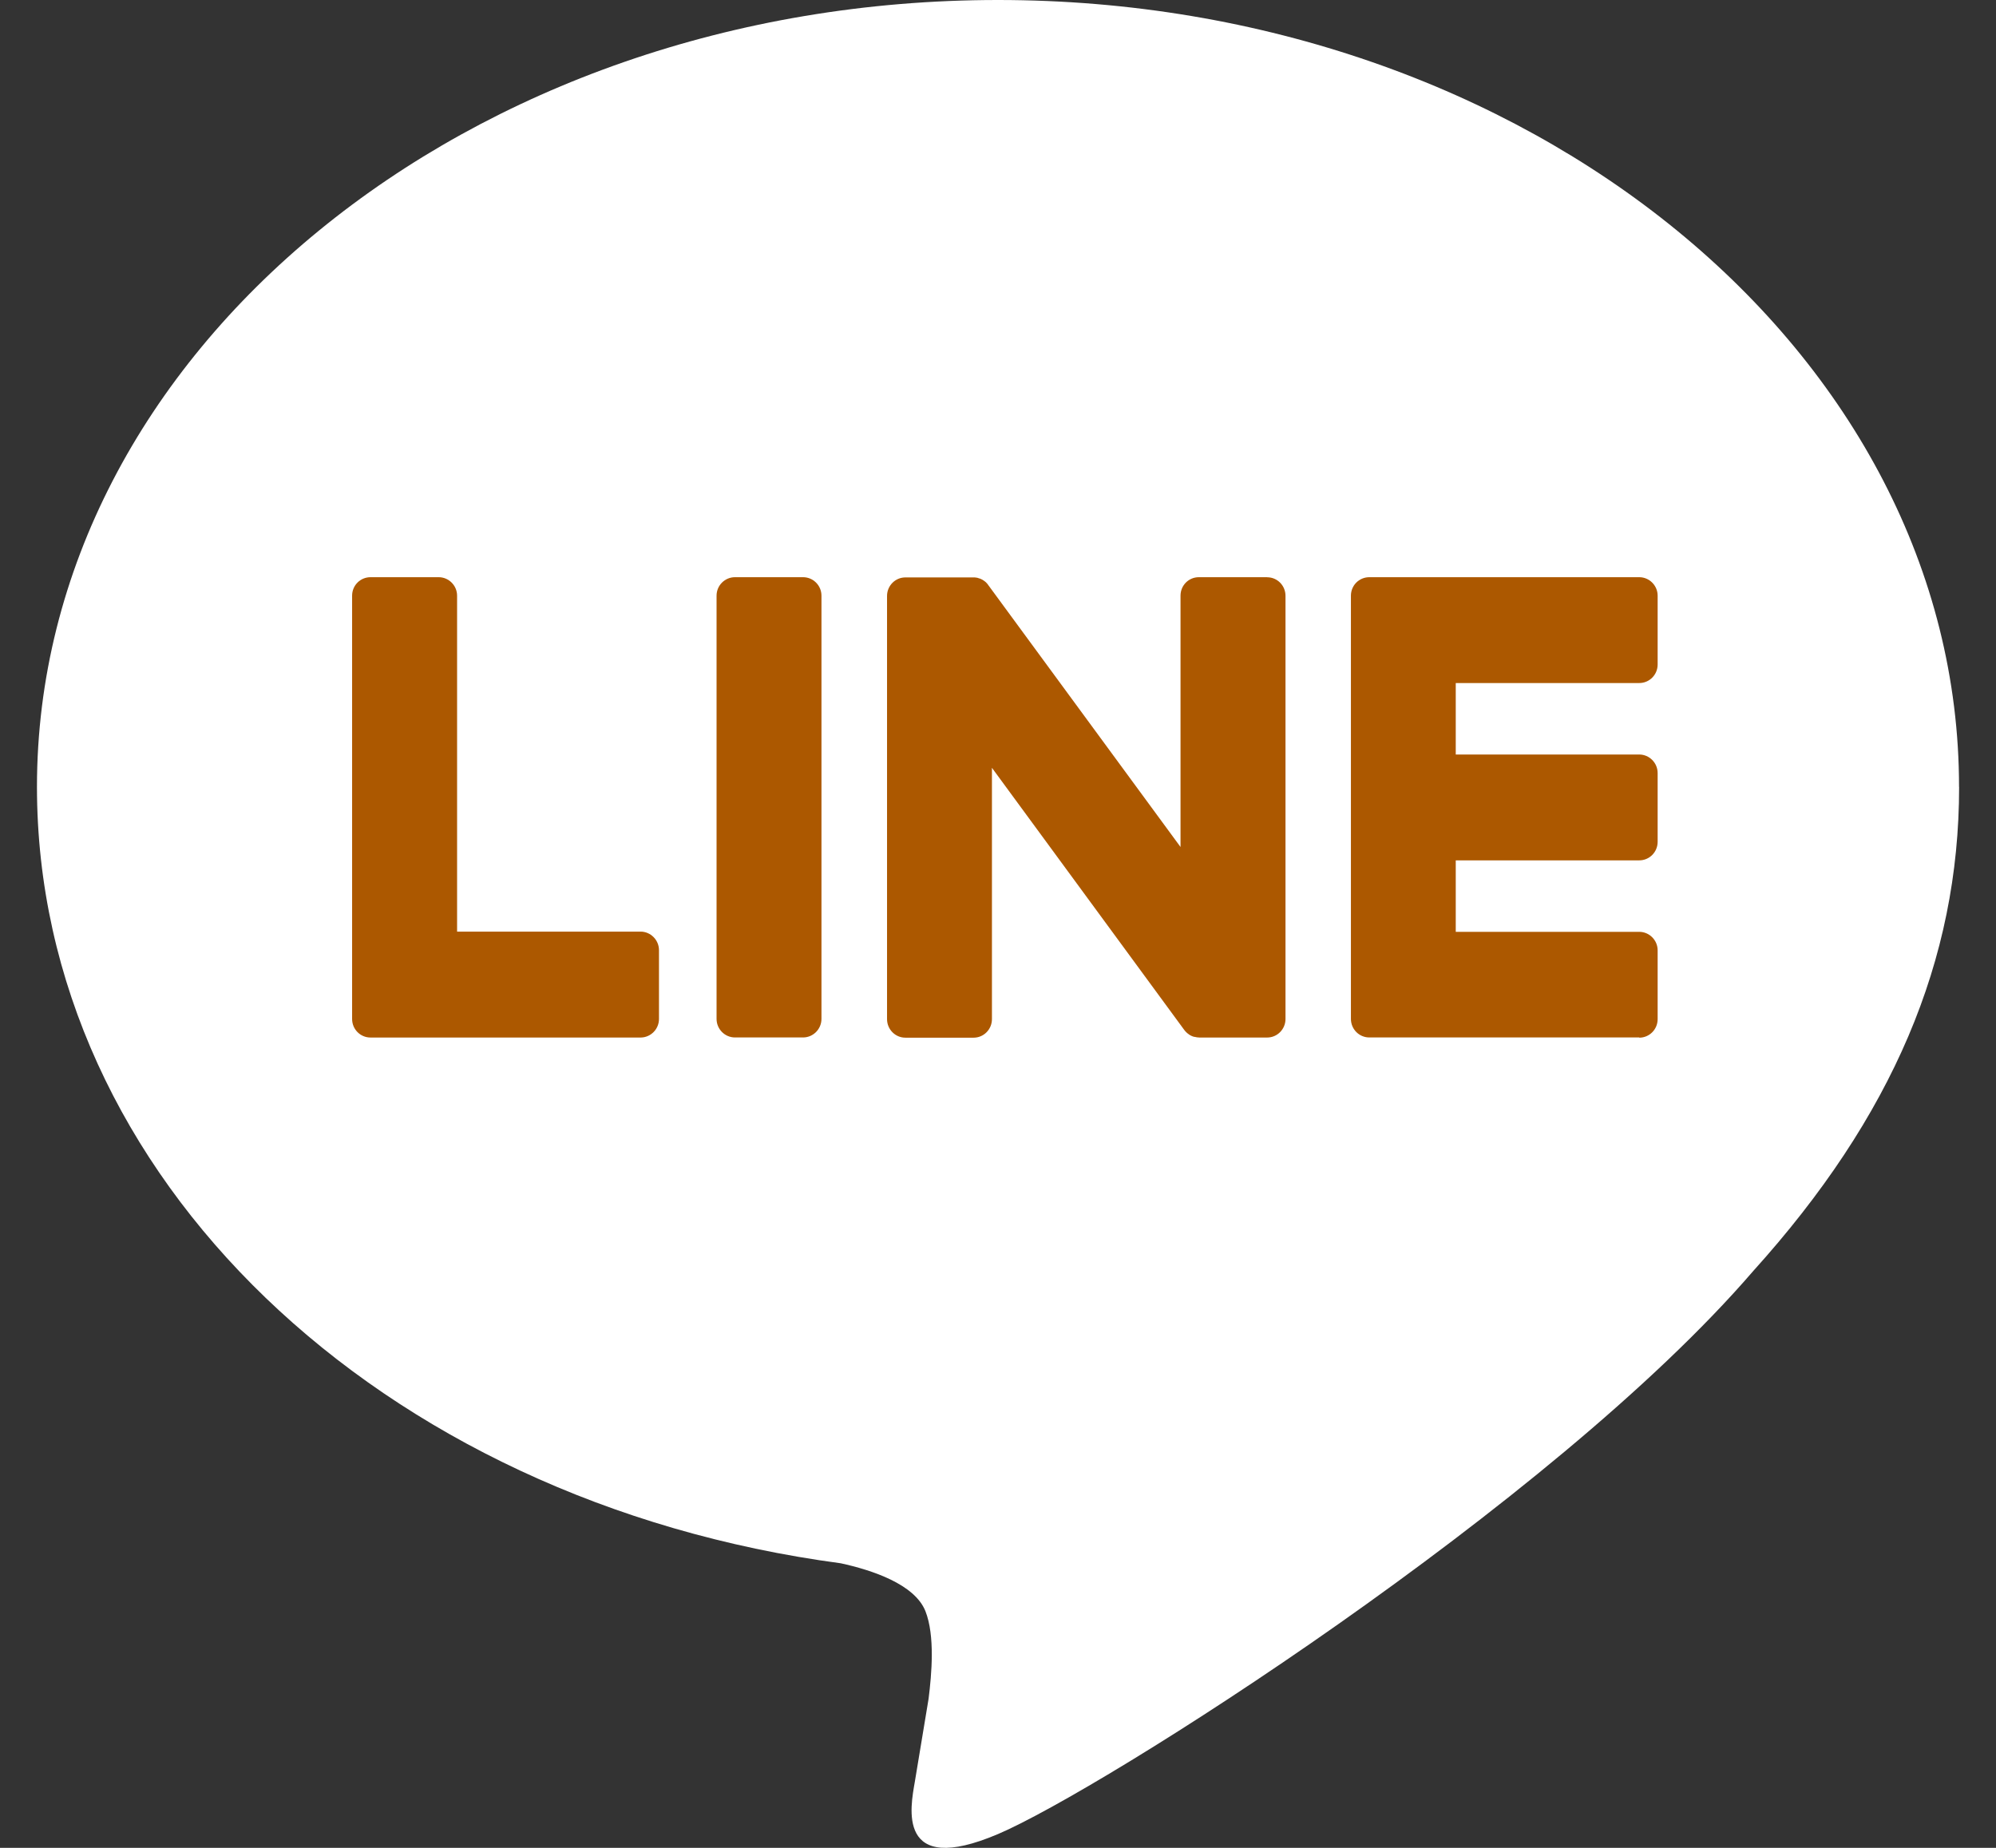 <svg width="27" height="25" viewBox="0 0 27 25" fill="none" xmlns="http://www.w3.org/2000/svg">
<rect x="0" y="0" width="27" height="25" fill="#333333" stroke="none"/>
<g clip-path="url(#clip0_3026_4422)">
<path d="M26.5 10.646C26.5 4.776 20.668 0 13.5 0C6.332 0 0.5 4.776 0.5 10.646C0.5 15.909 5.125 20.316 11.373 21.15C11.795 21.242 12.372 21.432 12.518 21.797C12.649 22.129 12.603 22.648 12.561 22.983C12.561 22.983 12.408 23.909 12.375 24.106C12.318 24.438 12.115 25.403 13.501 24.813C14.889 24.223 20.988 20.364 23.715 17.197C25.598 15.111 26.501 12.996 26.501 10.646H26.5Z" fill="white"/>
<path d="M22.174 14.036H18.523C18.385 14.036 18.274 13.924 18.274 13.785V13.781V8.066V8.059C18.274 7.92 18.385 7.809 18.523 7.809H22.174C22.311 7.809 22.423 7.922 22.423 8.059V8.99C22.423 9.129 22.312 9.241 22.174 9.241H19.692V10.208H22.174C22.311 10.208 22.423 10.321 22.423 10.459V11.389C22.423 11.528 22.312 11.64 22.174 11.64H19.692V12.607H22.174C22.311 12.607 22.423 12.72 22.423 12.857V13.788C22.423 13.927 22.312 14.039 22.174 14.039V14.036Z" fill="#AC5800"/>
<path d="M8.665 14.037C8.801 14.037 8.914 13.925 8.914 13.786V12.855C8.914 12.717 8.801 12.604 8.665 12.604H6.183V8.059C6.183 7.922 6.071 7.809 5.934 7.809H5.012C4.874 7.809 4.763 7.92 4.763 8.059V13.781V13.786C4.763 13.925 4.874 14.037 5.012 14.037H8.664H8.665Z" fill="#AC5800"/>
<path d="M10.863 7.809H9.942C9.805 7.809 9.693 7.921 9.693 8.059V13.785C9.693 13.923 9.805 14.036 9.942 14.036H10.863C11 14.036 11.112 13.923 11.112 13.785V8.059C11.112 7.921 11 7.809 10.863 7.809Z" fill="#AC5800"/>
<path d="M17.14 7.809H16.217C16.079 7.809 15.969 7.92 15.969 8.059V11.459L13.373 7.922C13.367 7.913 13.36 7.905 13.354 7.896C13.354 7.896 13.354 7.896 13.352 7.895C13.348 7.89 13.343 7.884 13.338 7.879C13.337 7.877 13.334 7.876 13.333 7.875C13.328 7.871 13.325 7.868 13.32 7.864C13.317 7.863 13.315 7.86 13.312 7.859C13.309 7.855 13.304 7.853 13.299 7.85C13.296 7.849 13.294 7.847 13.292 7.845C13.287 7.843 13.283 7.841 13.278 7.838C13.276 7.837 13.273 7.836 13.271 7.834C13.266 7.832 13.261 7.83 13.256 7.828C13.254 7.828 13.251 7.826 13.248 7.826C13.243 7.825 13.238 7.822 13.233 7.821C13.231 7.821 13.227 7.82 13.225 7.818C13.22 7.818 13.215 7.816 13.21 7.815C13.206 7.815 13.203 7.815 13.199 7.814C13.194 7.814 13.191 7.812 13.186 7.812C13.181 7.812 13.177 7.812 13.172 7.812C13.17 7.812 13.166 7.812 13.164 7.812H12.247C12.111 7.812 11.999 7.924 11.999 8.063V13.788C11.999 13.926 12.11 14.039 12.247 14.039H13.17C13.307 14.039 13.418 13.927 13.418 13.788V10.388L16.017 13.931C16.036 13.957 16.058 13.978 16.082 13.994C16.082 13.994 16.084 13.995 16.084 13.996C16.089 14 16.094 14.002 16.1 14.006C16.103 14.007 16.105 14.008 16.108 14.01C16.111 14.012 16.116 14.013 16.12 14.016C16.123 14.018 16.128 14.02 16.132 14.021C16.134 14.021 16.137 14.023 16.139 14.023C16.145 14.026 16.15 14.027 16.156 14.028C16.156 14.028 16.159 14.028 16.16 14.028C16.181 14.033 16.203 14.037 16.224 14.037H17.141C17.277 14.037 17.389 13.925 17.389 13.786V8.061C17.389 7.923 17.279 7.81 17.141 7.81L17.14 7.809Z" fill="#AC5800"/>
</g>
<defs>
<clipPath id="clip0_3026_4422">
<rect width="26" height="25" fill="white" transform="translate(0.5)"/>
</clipPath>
</defs>
</svg>
